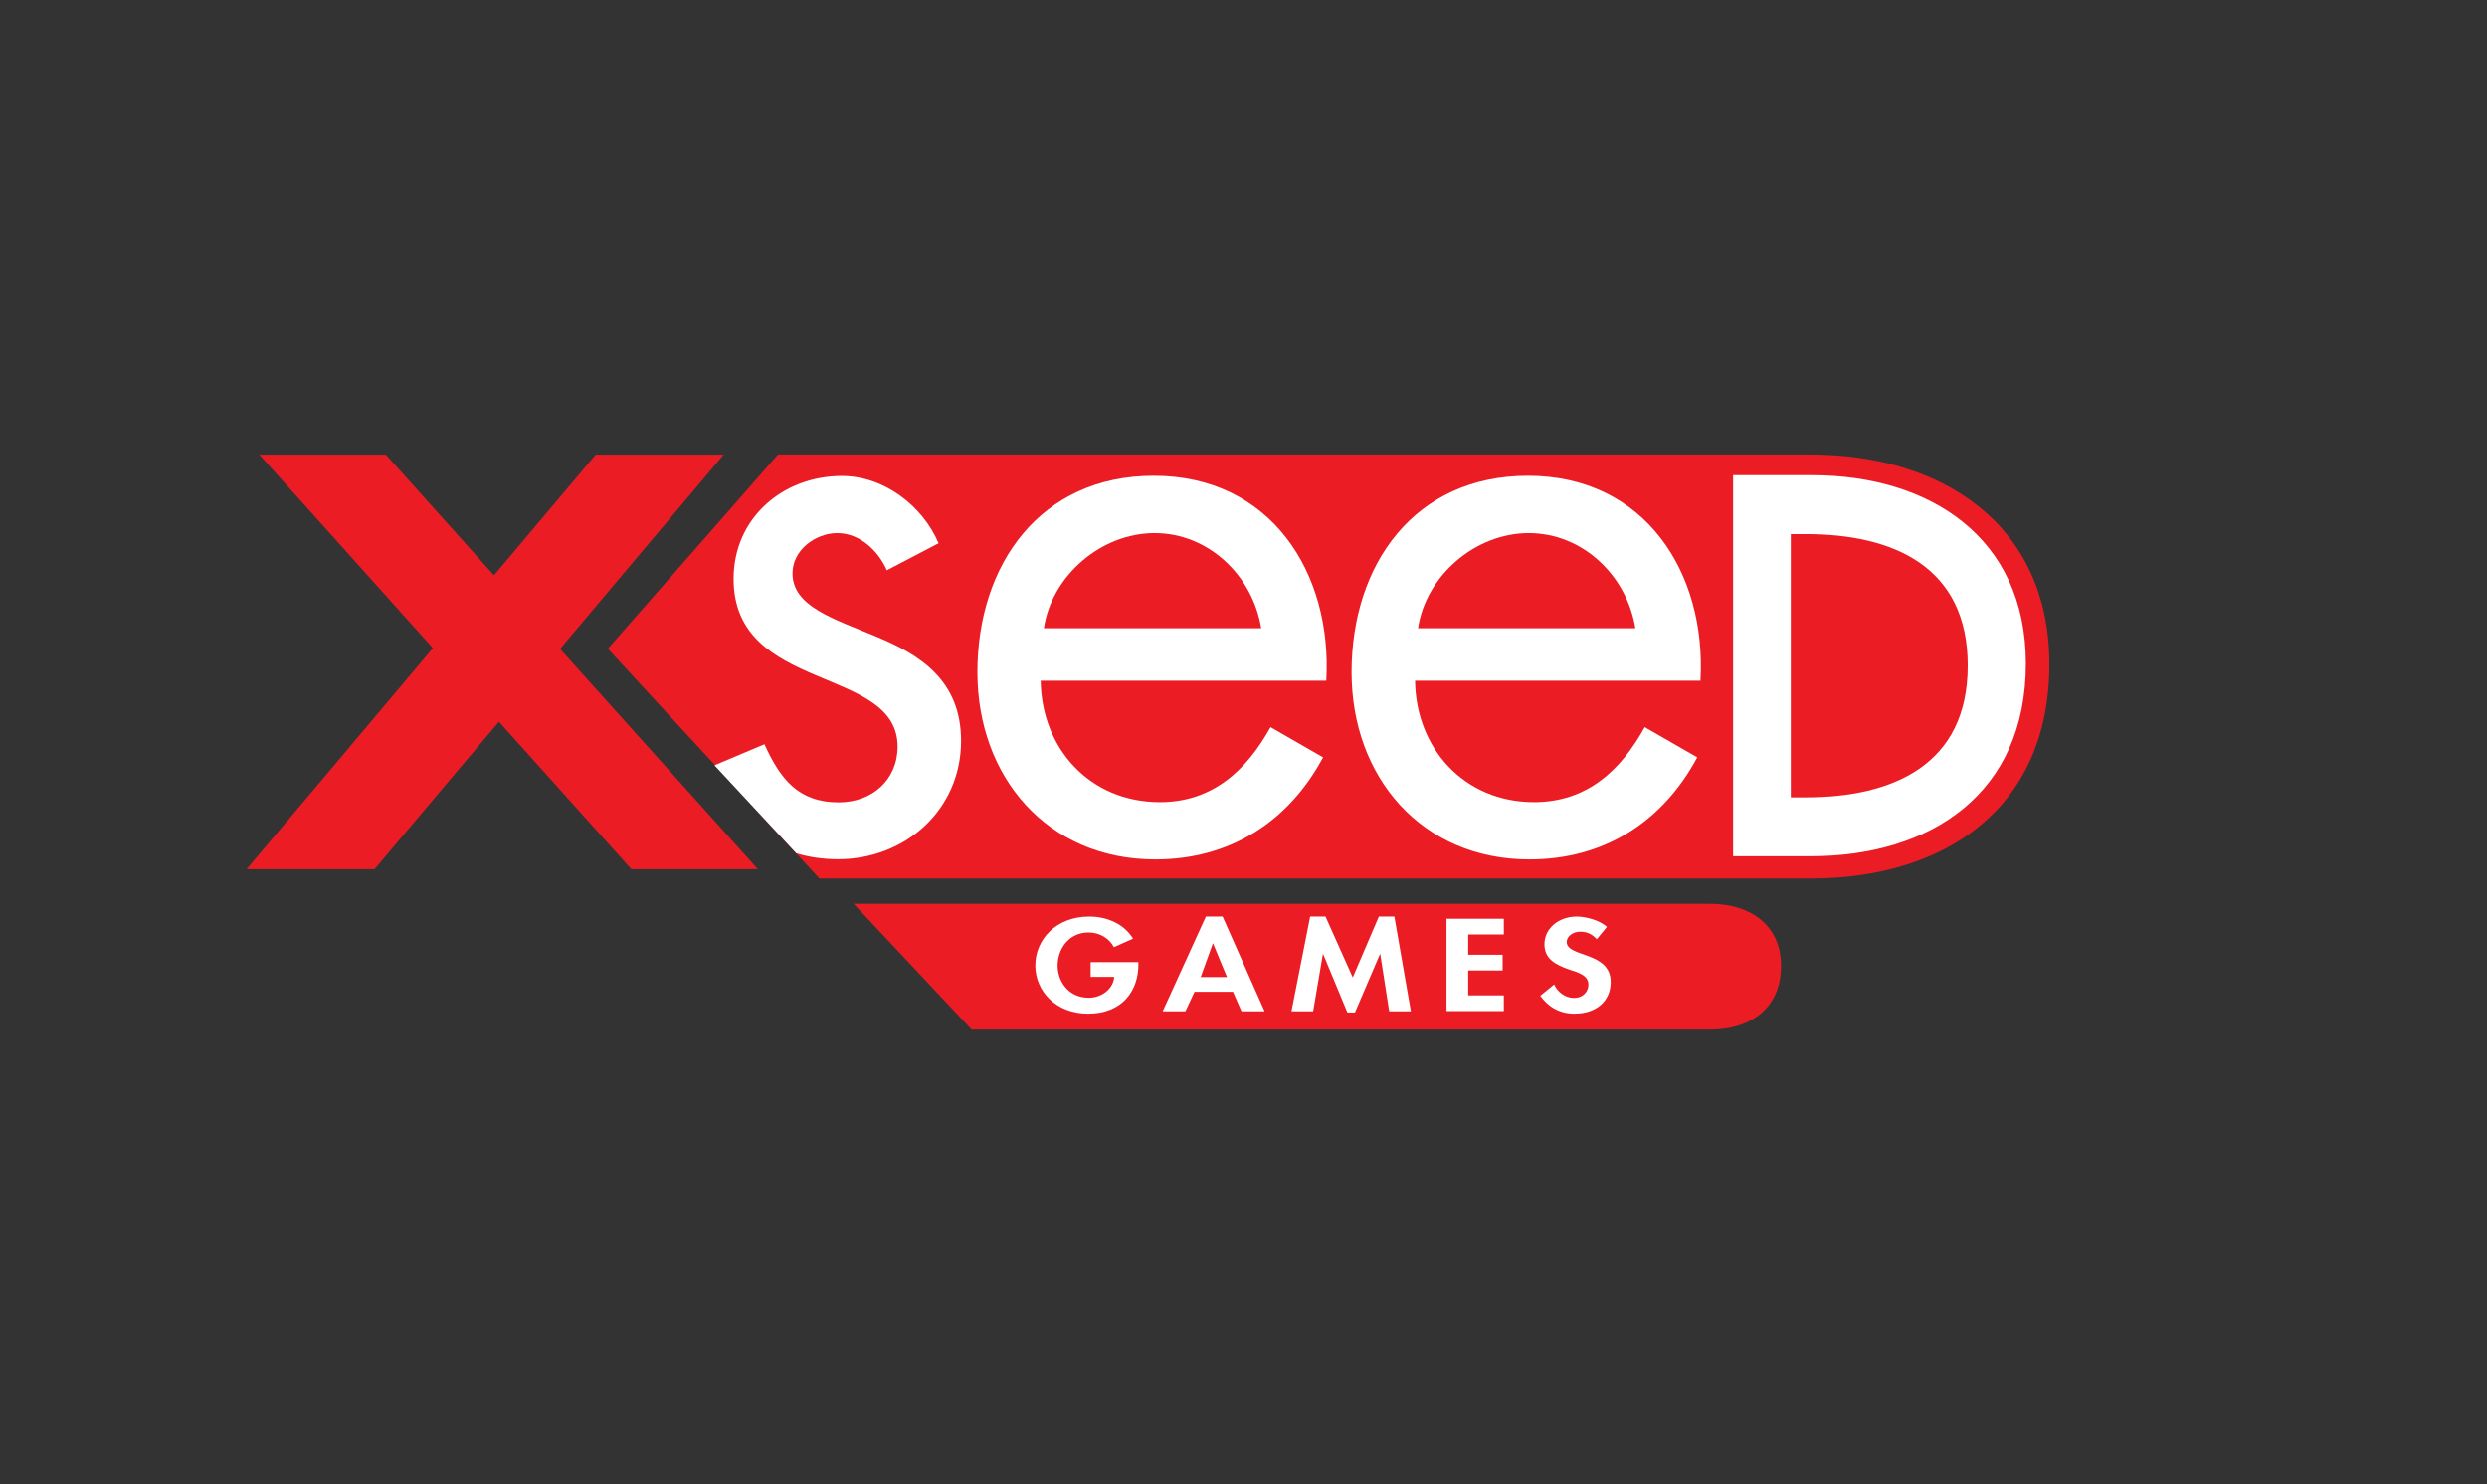 <?xml version="1.0" encoding="utf-8"?>
<!-- Generator: Adobe Illustrator 27.7.0, SVG Export Plug-In . SVG Version: 6.00 Build 0)  -->
<svg version="1.1" id="Layer_1" xmlns="http://www.w3.org/2000/svg" xmlns:xlink="http://www.w3.org/1999/xlink" x="0px" y="0px"
	 width="1249.6px" height="745.8px" viewBox="0 0 1249.6 745.8" style="enable-background:new 0 0 1249.6 745.8;"
	 xml:space="preserve">
<rect x="0" y="0" width="1249.6" height="745.8" fill="#333333" stroke="none"/>
<style type="text/css">
	.st0{fill:#EC1C24;}
	.st1{fill:#FFFFFF;}
	.st2{display:none;}
	.st3{display:inline;fill:#EC1C24;}
</style>
<g>
	<g>
		<g>
			<g>
				<g>
					<path class="st0" d="M859.3,454.2c19.4,0,35.6,10.1,35.6,31.2c0,21.5-15.6,32-35.6,32H488.2l-59.3-63.2H859.3z"/>
					<g>
						<path class="st1" d="M572,483.5v1.2c0,13.1-8,24.7-25.3,24.7c-16.2,0-26.5-11.4-26.5-24.2c0-13.2,10.6-24.6,27.1-24.6
							c9.4,0,17.7,4,22,11.1l-9.6,4.3c-2.2-4.2-6.9-7.4-12.7-7.4c-10.5,0-15.6,8.9-15.6,16.6c0,7.7,5.2,16.2,15.7,16.2
							c6.8,0,12.5-4.9,12.7-10.5H548v-7.4H572z"/>
						<path class="st1" d="M600.2,498.4l-4.6,9.8h-11.4l21.7-47.6h8.4l21.1,47.6h-11.6l-4.3-9.8H600.2z M609.5,474.1h-0.1l-6.1,16.9
							h13.2L609.5,474.1z"/>
						<path class="st1" d="M693.5,479.4h-0.1l-12.6,29.4h-3.8l-12.2-29.4h-0.1l-4.9,28.8h-10.9l9.4-47.6h7.7l13.7,30.6l13.1-30.6
							h7.8l8.3,47.6h-10.9L693.5,479.4z"/>
						<path class="st1" d="M737.7,469.6v10.2H755v7.9h-17.3v12.5h17.9v7.9h-28.8v-46.4h28.8v7.9H737.7z"/>
						<path class="st1" d="M802.3,472c-2.1-2.3-4.7-3.8-8.3-3.8c-3.5,0-6.8,2.2-6.8,5.2c0,7.8,22.1,4.6,22.1,20.1
							c0,9.3-6.9,15.9-18.3,15.9c-7.7,0-13.3-3.7-17.1-9l7-5.7c1.5,3.6,5.4,6.8,10,6.8c4.4,0,7.2-3.1,7.2-6.7c0-4.8-5.3-6.1-9.7-7.6
							c-7.2-2.5-12.4-5.5-12.4-12.7c0-7.7,6.9-13.9,16.2-13.9c4.9,0,11.8,2,15.2,5.2L802.3,472z"/>
					</g>
				</g>
				<g>
					<polygon class="st0" points="380.8,436.8 281.4,326.1 363.6,228.5 299.3,228.5 248.2,289.1 193.9,228.5 130.3,228.5 
						217.5,325.7 123.9,436.8 188.2,436.8 250.7,362.7 317.2,436.8 					"/>
					<path class="st0" d="M411.7,441.5L305.4,326l85.5-97.6h518.8c65.3,0,120,34.5,120,105.4c0,72.6-52.7,107.7-120,107.7H411.7z"/>
					<path class="st1" d="M522.9,342.1c0.4,33.8,24.5,61,59.9,61c26.4,0,43.5-15.9,55.6-37.7l26.4,15.2
						c-17.5,32.6-47,51.3-84.3,51.3c-54.4,0-89.4-41.6-89.4-94.1c0-54,31.5-98.7,88.6-98.7c58.7,0,89.8,48.6,86.7,103H522.9z
						 M633.7,315.7c-4.3-26.4-26.4-47.8-53.6-47.8c-26.8,0-51.7,21.4-55.6,47.8H633.7z"/>
					<path class="st1" d="M711,342.1c0.4,33.8,24.5,61,59.8,61c26.5,0,43.6-15.9,55.6-37.7l26.4,15.2c-17.5,32.6-47,51.3-84.3,51.3
						c-54.4,0-89.4-41.6-89.4-94.1c0-54,31.5-98.7,88.6-98.7c58.7,0,89.8,48.6,86.7,103H711z M821.7,315.7
						c-4.3-26.4-26.4-47.8-53.6-47.8c-26.8,0-51.7,21.4-55.6,47.8H821.7z"/>
					<path class="st1" d="M870.7,238.8h39.7c58.7,0,107.5,30.9,107.5,94.7c0,65.3-47.8,96.8-108.2,96.8h-38.9V238.8z M899.8,400.7
						h7.5c43.7,0,81.4-16.3,81.4-66.2c0-50-37.7-66.1-81.4-66.1h-7.5V400.7z"/>
					<g class="st2">
						<path class="st3" d="M1036.1,416.4c0,4.3-0.1,8-3.2,11.7c-2.9,3.5-7.5,5.2-12.5,5.2c-4.1,0-8.2-2-10.9-4.4l6.9-6.6
							c0.5,1.4,2.4,3,4.2,3c5.3,0,4.7-7.5,4.7-10.5v-29.1h10.9V416.4z"/>
						<path class="st3" d="M1074.2,385.8h13.4l-21.1,21.4l22.3,25h-14l-17.8-20.9h-0.1v20.9H1046v-46.4h10.9v19.6h0.1L1074.2,385.8z
							"/>
						<path class="st3" d="M1118.8,396c-2.1-2.3-4.7-3.8-8.3-3.8c-3.5,0-6.8,2.2-6.8,5.2c0,7.8,22.1,4.6,22.1,20.1
							c0,9.3-6.9,15.9-18.3,15.9c-7.7,0-13.3-3.7-17.1-9l7-5.7c1.5,3.6,5.4,6.8,10,6.8c4.4,0,7.2-3.1,7.2-6.7c0-4.8-5.3-6.1-9.7-7.6
							c-7.2-2.5-12.4-5.5-12.4-12.7c0-7.7,6.9-13.9,16.2-13.9c4.9,0,11.8,2,15.2,5.2L1118.8,396z"/>
					</g>
					<path class="st1" d="M440.5,320c-21.4-9-42.3-15.1-42.3-31.9c0-11.7,11.6-20.2,22.5-20.2c11.3,0,20.6,8.9,24.9,18.7l26-13.6
						c-8.1-19-27.6-33.8-48.6-33.8c-29.5,0-54.4,21-54.4,51.7c0,57.5,82.4,43.5,82.4,84.3c0,16.7-12.8,28-29.6,28
						c-20.6,0-29.5-12.1-37.3-29.2L359,384.6l41.1,44.2c6.5,2,13.6,3,21,3c33.8,0,61.8-24.9,61.8-59.5
						C482.9,341.7,461.9,328.9,440.5,320z"/>
				</g>
			</g>
		</g>
	</g>
</g>
</svg>
